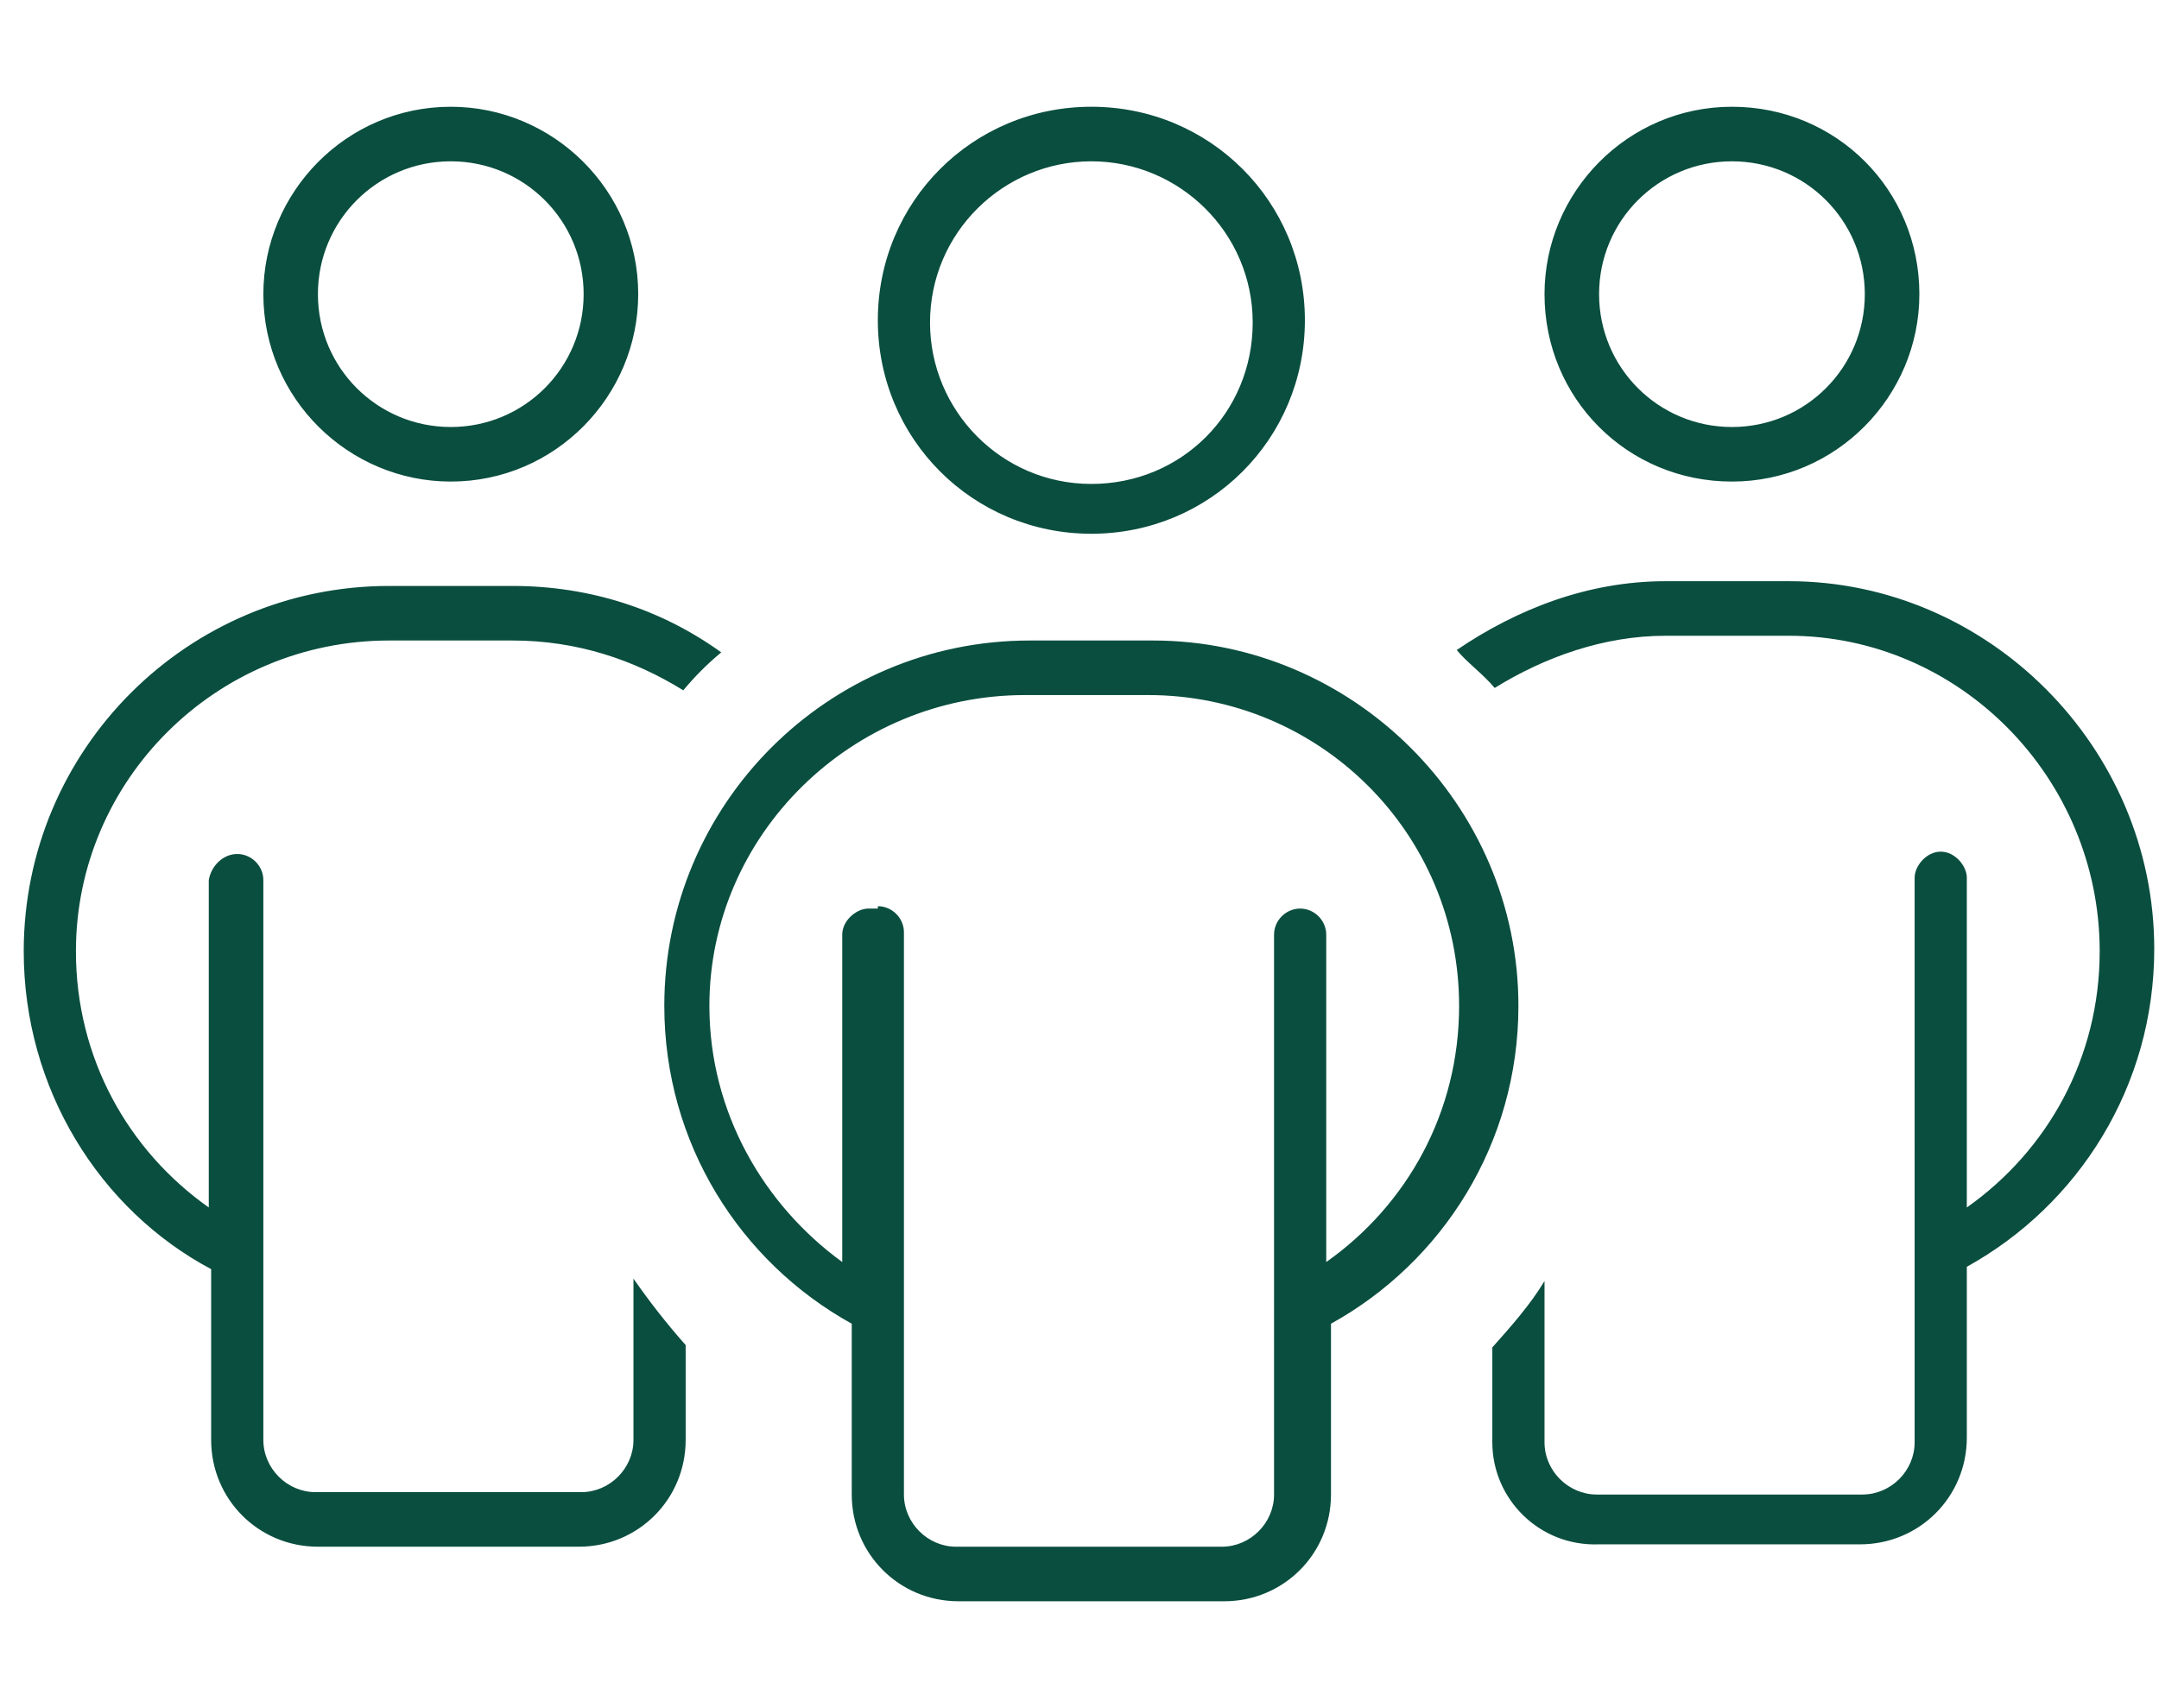 <?xml version="1.0" encoding="utf-8"?>
<!-- Generator: Adobe Illustrator 27.8.0, SVG Export Plug-In . SVG Version: 6.00 Build 0)  -->
<svg version="1.1" id="Layer_1" xmlns="http://www.w3.org/2000/svg" xmlns:xlink="http://www.w3.org/1999/xlink" x="0px" y="0px"
	 viewBox="0 0 91 72" style="enable-background:new 0 0 91 72;" xml:space="preserve">
<style type="text/css">
	.st0{enable-background:new    ;}
	.st1{fill:#0A4E3F;}
</style>
<g class="st0">
	<path class="st1" d="M10,36c0.6,0,1.1,0.5,1.1,1.1v23.6c0,1.2,1,2.2,2.2,2.2h11.2c1.2,0,2.2-1,2.2-2.2v-6.8c0.7,1,1.4,1.9,2.2,2.8
		v4c0,2.5-2,4.5-4.5,4.5H13.4c-2.5,0-4.5-2-4.5-4.5v-7.2C4.2,51,1,45.9,1,40.1c0-8.5,6.9-15.4,15.4-15.4h5.2c3.3,0,6.3,1,8.8,2.8
		c-0.6,0.5-1.1,1-1.6,1.6c-2.1-1.3-4.5-2.1-7.2-2.1h-5.2C9.1,27,3.2,32.9,3.2,40.1c0,4.5,2.2,8.4,5.6,10.8V37.1
		C8.9,36.5,9.4,36,10,36z M26.9,12.4c0,4.3-3.5,7.9-7.9,7.9c-4.3,0-7.9-3.5-7.9-7.9c0-4.3,3.5-7.9,7.9-7.9
		C23.3,4.5,26.9,8,26.9,12.4z M19,6.8c-3.1,0-5.6,2.5-5.6,5.6c0,3.1,2.5,5.6,5.6,5.6s5.6-2.5,5.6-5.6C24.6,9.3,22.1,6.8,19,6.8z
		 M28,42.4C28,33.9,34.9,27,43.4,27h5.2C57,27,64,33.9,64,42.4c0,5.8-3.2,10.8-7.9,13.4V63c0,2.5-2,4.5-4.5,4.5H40.4
		c-2.5,0-4.5-2-4.5-4.5v-7.2C31.2,53.2,28,48.2,28,42.4z M37,38.2c0.6,0,1.1,0.5,1.1,1.1V63c0,1.2,1,2.2,2.2,2.2h11.2
		c1.2,0,2.2-1,2.2-2.2V39.4c0-0.6,0.5-1.1,1.1-1.1s1.1,0.5,1.1,1.1v13.8c3.4-2.4,5.6-6.3,5.6-10.8c0-7.3-5.9-13.1-13.1-13.1h-5.2
		c-7.3,0-13.3,5.9-13.3,13.1c0,4.5,2.3,8.4,5.6,10.8V39.4c0-0.6,0.6-1.1,1.1-1.1H37z M55,13.5c0,5-4,9-9,9s-9-4-9-9c0-5,4-9,9-9
		S55,8.5,55,13.5z M46,6.8c-3.7,0-6.8,3-6.8,6.8c0,3.7,3,6.8,6.8,6.8s6.8-3,6.8-6.8C52.8,9.8,49.7,6.8,46,6.8z M62.9,60.8v-4
		c0.8-0.9,1.6-1.8,2.2-2.8v6.8c0,1.2,1,2.2,2.2,2.2h11.2c1.2,0,2.2-1,2.2-2.2V37c0-0.5,0.5-1.1,1.1-1.1s1.1,0.6,1.1,1.1v13.9
		c3.4-2.4,5.6-6.3,5.6-10.8c0-7.3-5.9-13.3-13.1-13.3h-5.2c-2.6,0-5.1,0.9-7.2,2.2c-0.5-0.6-1.2-1.1-1.6-1.6
		c2.5-1.7,5.5-2.9,8.8-2.9h5.2c8.4,0,15.4,7,15.4,15.5c0,5.8-3.2,10.8-7.9,13.4v7.2c0,2.5-2,4.5-4.5,4.5H67.4
		C64.9,65.2,62.9,63.2,62.9,60.8z M80.9,12.4c0,4.3-3.5,7.9-7.9,7.9s-7.9-3.5-7.9-7.9c0-4.3,3.5-7.9,7.9-7.9S80.9,8,80.9,12.4z
		 M73,6.8c-3.1,0-5.6,2.5-5.6,5.6c0,3.1,2.5,5.6,5.6,5.6s5.6-2.5,5.6-5.6C78.6,9.3,76.1,6.8,73,6.8z"/>
</g>
</svg>
